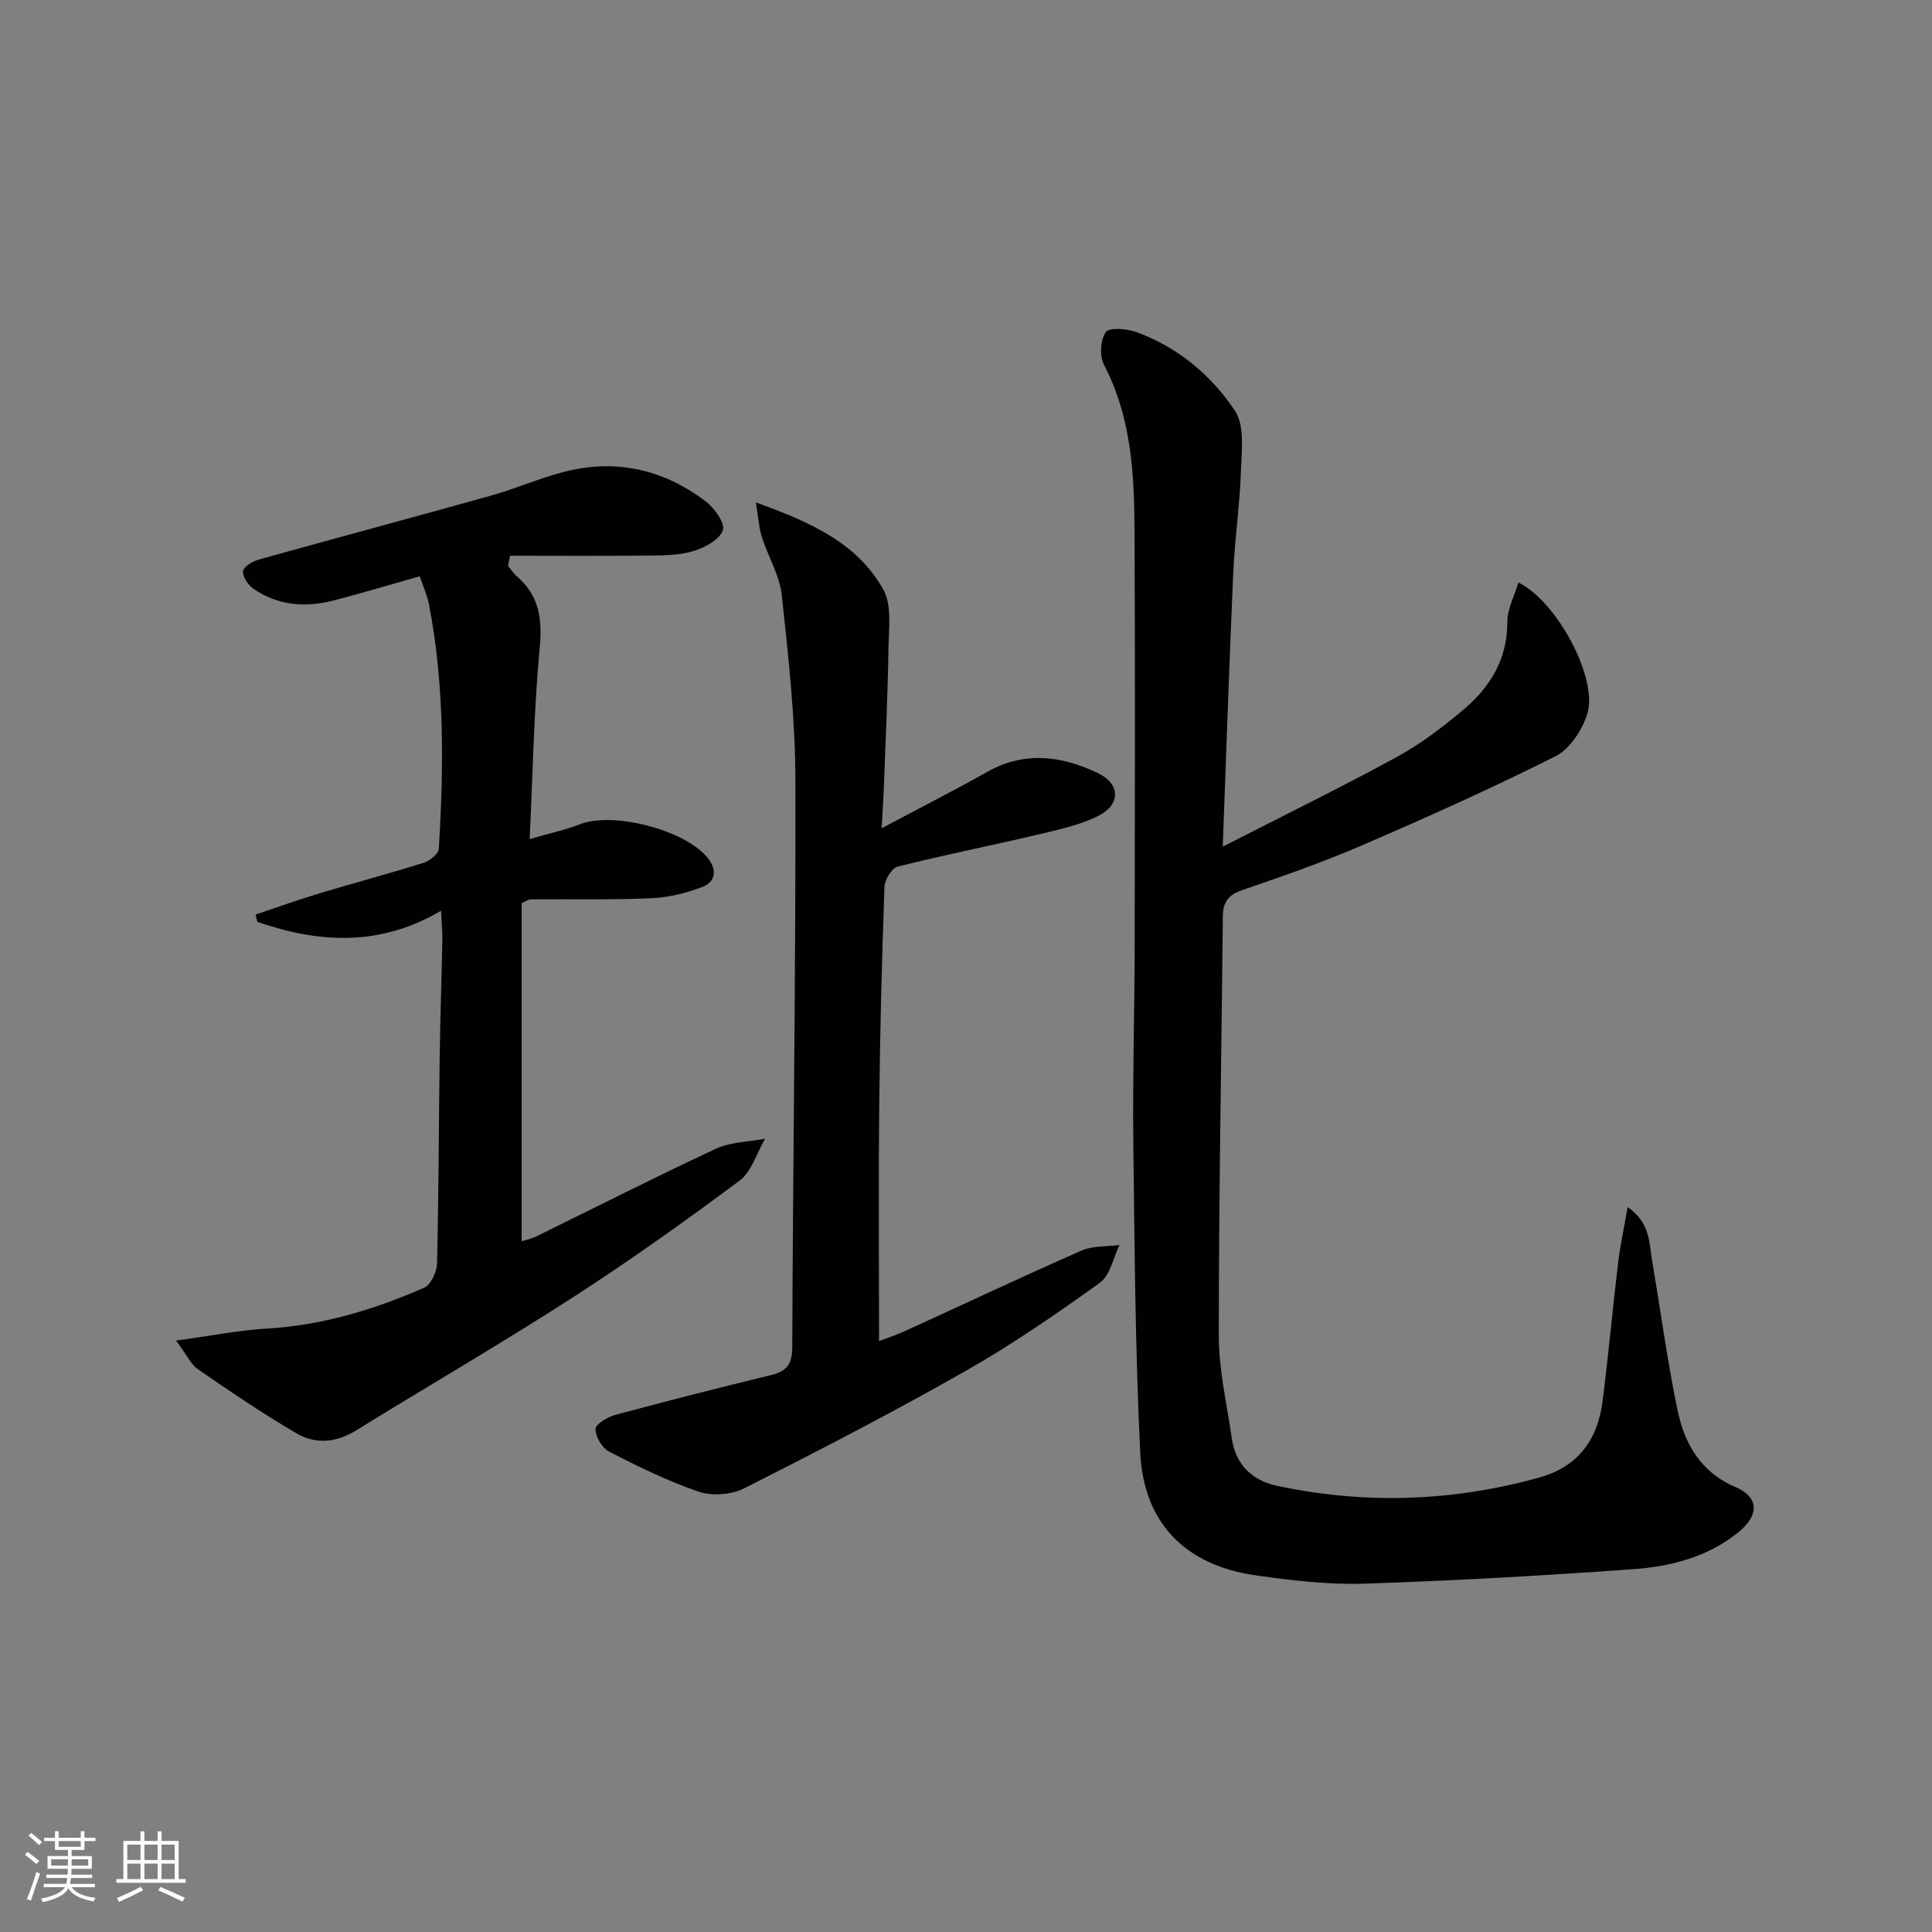 <svg enable-background="new 0 0 400 400" viewBox="0 0 400 400" xmlns="http://www.w3.org/2000/svg"><rect x="0" y="0" width="400" height="400" fill="#808080" stroke="none"/><g fill="#010104"><path d="m253.16 175.29c12.82-6.56 24.56-12.31 36.03-18.56 4.78-2.6 9.21-5.98 13.42-9.47 5.68-4.71 9.49-10.52 9.46-18.43-.01-2.69 1.45-5.38 2.3-8.24 8.17 4.06 16.55 20.07 14.26 27.23-1.06 3.34-3.61 7.26-6.57 8.75-13.19 6.63-26.69 12.67-40.24 18.52-8.07 3.48-16.41 6.37-24.73 9.23-2.87.99-3.88 2.54-3.91 5.4-.29 28.97-.84 57.93-.84 86.9 0 7.07 1.69 14.14 2.69 21.2.78 5.45 4.25 8.7 9.37 9.8 18.2 3.88 36.31 3.28 54.27-1.71 8.07-2.24 12.11-7.83 13.12-15.76 1.22-9.54 2.08-19.13 3.22-28.69.42-3.55 1.2-7.05 1.98-11.54 4.71 3.26 4.43 7.41 5.06 11.09 1.75 10.28 3.13 20.63 5.24 30.83 1.45 7.02 4.74 12.92 12.05 16.05 4.85 2.08 4.93 5.79.62 9.31-6.3 5.13-13.96 7.12-21.77 7.68-18.57 1.33-37.17 2.4-55.77 3-7.42.24-14.94-.67-22.33-1.7-14.58-2.04-23.31-10.77-24.02-25.44-1.03-21.39-1.18-42.83-1.43-64.25-.16-13.49.26-26.98.28-40.47.05-28.82.11-57.64-.03-86.46-.06-11.65-.69-23.24-6.3-33.98-.96-1.83-.78-5.2.35-6.82.72-1.03 4.4-.71 6.39.01 8.53 3.12 15.42 8.9 20.33 16.23 2.06 3.07 1.42 8.24 1.27 12.43-.25 7.13-1.29 14.22-1.61 21.35-.81 18.23-1.41 36.5-2.16 56.51z"/><path d="m105.18 117.15c.6.73 1.12 1.57 1.83 2.18 4.64 3.98 5.29 8.8 4.73 14.8-1.21 12.87-1.42 25.84-2.08 39.59 4.1-1.19 7.36-1.87 10.41-3.07 6.84-2.68 21.78 1.16 26.44 6.96 2.05 2.55 1.64 4.98-1.16 6.05-3.34 1.28-7.01 2.16-10.57 2.31-8.32.36-16.65.17-24.98.23-.3 0-.59.24-1.8.78v70c.66-.21 1.93-.45 3.04-1 12.38-6.06 24.67-12.32 37.17-18.14 3.06-1.42 6.77-1.43 10.19-2.08-1.73 2.95-2.79 6.82-5.31 8.7-11.32 8.44-22.85 16.65-34.72 24.3-14.68 9.46-29.8 18.21-44.65 27.4-4.12 2.55-8.39 2.89-12.31.61-7-4.08-13.71-8.66-20.39-13.25-1.49-1.02-2.33-2.98-4.56-5.96 7.19-.99 12.96-2.15 18.77-2.49 11.46-.67 22.21-3.91 32.58-8.46 1.39-.61 2.63-3.26 2.67-5 .35-13.99.35-27.98.54-41.98.11-8.31.4-16.62.56-24.93.03-1.61-.13-3.22-.26-6.14-12.85 7.55-25.42 6.64-38.03 2.31-.13-.51-.25-1.01-.38-1.52 4.44-1.48 8.85-3.07 13.32-4.42 7.15-2.15 14.37-4.06 21.49-6.3 1.27-.4 3.07-1.85 3.13-2.9 1.03-16.95 1.21-33.89-2.05-50.67-.34-1.75-1.11-3.41-1.89-5.75-6.21 1.75-12.03 3.51-17.92 5.03-5.83 1.5-11.52 1.04-16.57-2.49-1.09-.76-2.24-2.49-2.09-3.61.12-.94 1.98-2.03 3.26-2.39 15.97-4.46 32-8.74 47.97-13.21 5.07-1.42 9.95-3.56 15.04-4.9 10.82-2.85 20.79-.59 29.6 6.14 1.77 1.35 3.96 4.46 3.46 5.91-.65 1.9-3.6 3.5-5.87 4.23-2.78.89-5.89.97-8.86 1-9.77.11-19.54.04-29.32.04-.15.7-.29 1.4-.43 2.09z"/><path d="m156.49 104.02c11.38 4.1 20.97 8.4 26.37 18.01 1.82 3.24 1.16 8.05 1.09 12.14-.15 9.64-.6 19.28-.96 28.92-.09 2.46-.27 4.92-.46 8.39 7.71-4.1 14.89-7.74 21.89-11.68 7.75-4.36 15.41-3.32 22.88.26 4.74 2.27 4.78 6.56-.04 8.93-3.95 1.93-8.44 2.86-12.77 3.89-9.52 2.25-19.13 4.14-28.62 6.54-1.23.31-2.7 2.7-2.75 4.18-.53 14.96-.93 29.93-1.08 44.91-.17 16.3-.04 32.59-.04 49.14 1.33-.5 3.31-1.14 5.19-1.99 12.24-5.58 24.41-11.33 36.73-16.74 2.34-1.03 5.23-.8 7.86-1.15-1.31 2.66-1.93 6.28-4.06 7.81-9.04 6.49-18.25 12.84-27.92 18.33-15.01 8.53-30.37 16.47-45.78 24.26-2.62 1.32-6.6 1.6-9.37.66-6.39-2.17-12.53-5.2-18.55-8.29-1.44-.74-2.79-3.07-2.81-4.68-.01-.98 2.47-2.48 4.06-2.91 10.71-2.89 21.47-5.63 32.26-8.25 3.26-.79 4.41-2.23 4.42-5.79.14-39.13.74-78.26.65-117.39-.03-12.74-1.44-25.51-2.81-38.21-.45-4.16-2.84-8.08-4.15-12.17-.58-1.82-.67-3.78-1.23-7.12z"/></g><path d="m5.17 384 .55-.58c.85.61 1.65 1.24 2.4 1.87l-.59.64c-.83-.73-1.62-1.38-2.36-1.93m1.22 9.53-.82-.34c.71-1.76 1.37-3.64 1.98-5.63.24.13.5.25.76.36-.6 1.67-1.24 3.54-1.92 5.61m-.5-13.5.57-.54c.56.44 1.31 1.06 2.26 1.87l-.64.64c-.68-.66-1.41-1.32-2.19-1.97m3.25.46h2.24v-1.36h.77v1.36h4.57v-1.36h.76v1.36h2.28v.69h-2.28v1.84h-2.64v1.26h4.18v2.64h-4.21c0 .45-.02.86-.05 1.21h4.32v.69h-4.38c-.04.34-.1.75-.19 1.22h5.15v.69h-4.82c.87 1.19 2.51 1.92 4.93 2.19-.17.31-.3.57-.37.76-2.77-.49-4.52-1.41-5.26-2.76-.56 1.26-2.3 2.23-5.24 2.9-.12-.25-.26-.48-.43-.72 2.73-.55 4.38-1.34 4.96-2.38h-4.38v-.69h4.65c.1-.38.17-.79.21-1.22h-4.32v-.69h4.4c.03-.34.05-.75.05-1.21h-4.2v-2.64h4.23v-1.26h-2.69v-1.84h-2.24zm1.46 4.46v1.29h3.45c.01-.4.02-.57.01-.53v-.32-.45h-3.46zm1.55-2.59h4.57v-1.19h-4.57zm6.11 2.59h-3.42v.77c-.01.19-.01.37-.02.53h3.44z" fill="#fcfbfa"/><path d="m32.63 379.16h.82v1.98h3.54v7.89h1.46v.78h-14.37v-.78h1.46v-7.89h3.54v-1.98h.82v1.98h2.73zm-3.49 11.48.5.73c-1.61.82-3.28 1.63-5 2.41-.13-.27-.28-.55-.44-.82 1.75-.72 3.4-1.49 4.94-2.32m-2.78-5.55h2.73v-3.18h-2.73zm0 3.95h2.73v-3.2h-2.73zm3.54-3.95h2.73v-3.18h-2.73zm0 3.95h2.73v-3.2h-2.73zm7.89 4.68c-1.84-.92-3.51-1.7-5.02-2.32l.45-.73c1.89.8 3.57 1.55 5.04 2.23zm-1.62-11.81h-2.73v3.18h2.73zm-2.73 7.13h2.73v-3.2h-2.73z" fill="#fcfbfa"/></svg>